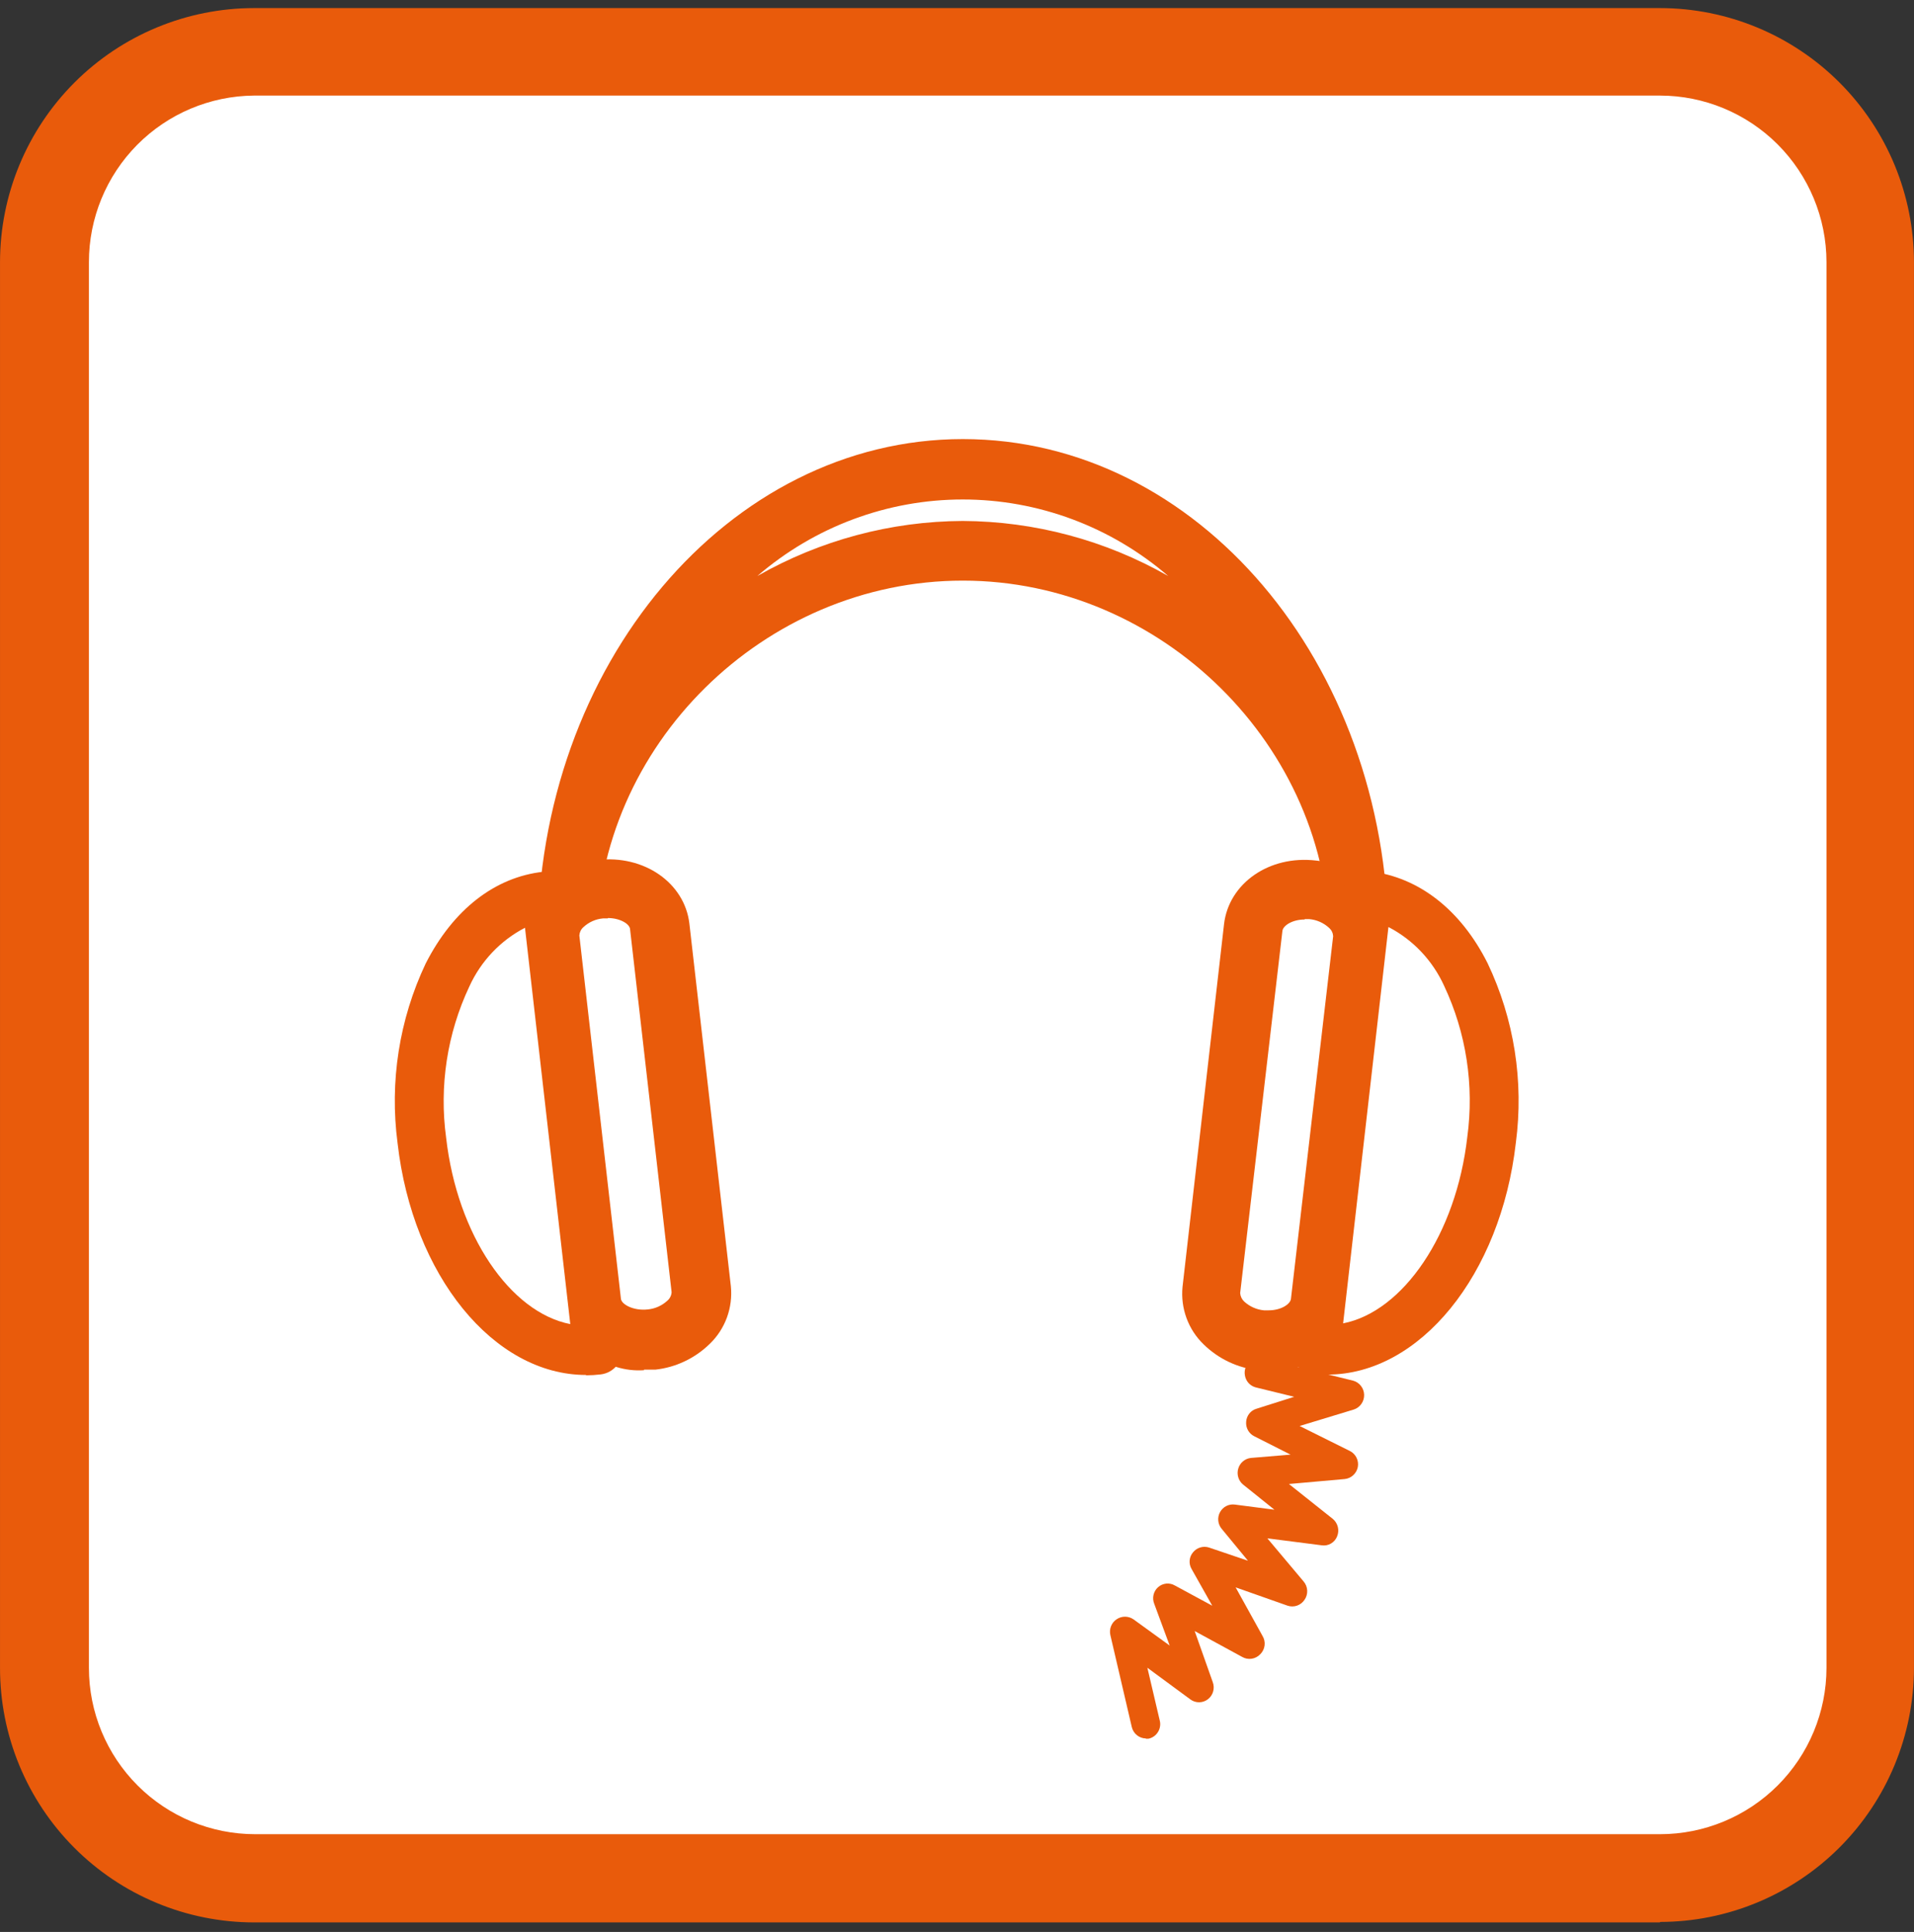 <svg width="109" height="110" viewBox="0 0 109 110" fill="none" xmlns="http://www.w3.org/2000/svg">
<rect x="0" y="0" width="109" height="110" fill="#333333" stroke="none"/>
<path d="M94.549 2.958H14.463C7.856 2.958 2.499 8.314 2.499 14.922V95.008C2.499 101.616 7.856 106.972 14.463 106.972H94.549C101.157 106.972 106.514 101.616 106.514 95.008V14.922C106.514 8.314 101.157 2.958 94.549 2.958Z" fill="white"/>
<path d="M94.536 109.457H14.464C12.563 109.455 10.681 109.079 8.925 108.349C7.169 107.62 5.575 106.553 4.232 105.207C2.889 103.862 1.824 102.265 1.098 100.508C0.372 98.751 -0 96.868 0.001 94.968V14.922C0.005 11.088 1.53 7.411 4.241 4.7C6.953 1.988 10.629 0.464 14.464 0.46H94.536C98.37 0.464 102.047 1.988 104.758 4.7C107.47 7.411 108.994 11.088 108.998 14.922V94.968C108.994 98.802 107.47 102.478 104.758 105.19C102.047 107.901 98.37 109.426 94.536 109.43M14.464 5.442C11.963 5.463 9.573 6.471 7.812 8.247C6.052 10.023 5.064 12.422 5.064 14.922V94.968C5.064 97.478 6.061 99.886 7.837 101.662C9.612 103.437 12.02 104.434 14.531 104.434H94.536C97.048 104.434 99.457 103.437 101.235 101.662C103.012 99.887 104.013 97.48 104.016 94.968V14.922C104.013 12.409 103.013 10 101.236 8.222C99.458 6.445 97.049 5.445 94.536 5.442H14.464Z" fill="#E95B0B"/>
<path d="M65.269 98.982C65.081 98.983 64.898 98.919 64.751 98.802C64.603 98.684 64.498 98.519 64.454 98.334L63.236 93.108C63.195 92.938 63.206 92.76 63.269 92.597C63.332 92.434 63.443 92.295 63.587 92.199C63.729 92.102 63.896 92.05 64.067 92.05C64.238 92.05 64.405 92.102 64.547 92.199L66.611 93.693L65.734 91.321C65.667 91.159 65.652 90.98 65.691 90.81C65.73 90.639 65.821 90.485 65.951 90.37C66.081 90.254 66.244 90.183 66.416 90.166C66.588 90.149 66.761 90.187 66.91 90.275L69.037 91.425L67.86 89.335C67.773 89.187 67.735 89.016 67.749 88.846C67.764 88.675 67.832 88.513 67.943 88.383C68.05 88.252 68.194 88.155 68.356 88.107C68.518 88.058 68.69 88.06 68.851 88.112L71.07 88.864L69.573 87.046C69.464 86.916 69.396 86.755 69.38 86.585C69.363 86.415 69.398 86.244 69.481 86.094C69.562 85.947 69.685 85.827 69.834 85.75C69.983 85.674 70.151 85.645 70.317 85.666L72.577 85.959L70.791 84.526C70.662 84.42 70.567 84.276 70.518 84.115C70.469 83.954 70.468 83.781 70.516 83.619C70.563 83.457 70.657 83.313 70.785 83.205C70.913 83.097 71.07 83.029 71.235 83.011L73.496 82.823L71.431 81.778C71.28 81.704 71.155 81.585 71.072 81.438C70.989 81.29 70.952 81.121 70.967 80.952C70.977 80.782 71.04 80.619 71.145 80.486C71.25 80.353 71.394 80.257 71.555 80.21L73.702 79.53L71.524 78.997C71.364 78.958 71.218 78.872 71.106 78.749C70.994 78.626 70.921 78.472 70.895 78.307C70.865 78.142 70.885 77.972 70.953 77.818C71.022 77.665 71.134 77.537 71.277 77.45L75.797 74.628C75.891 74.57 75.995 74.531 76.103 74.513C76.212 74.495 76.323 74.499 76.43 74.525C76.537 74.551 76.637 74.598 76.726 74.663C76.815 74.728 76.891 74.81 76.948 74.905C77.006 75 77.045 75.105 77.062 75.215C77.079 75.325 77.075 75.437 77.05 75.545C77.025 75.653 76.978 75.755 76.914 75.846C76.85 75.936 76.768 76.012 76.675 76.07L73.867 77.826L77.057 78.611C77.233 78.658 77.389 78.761 77.502 78.906C77.615 79.05 77.68 79.227 77.685 79.412C77.691 79.596 77.638 79.777 77.534 79.928C77.43 80.08 77.281 80.193 77.108 80.251L74.012 81.192L76.871 82.614C77.036 82.695 77.17 82.83 77.252 82.996C77.334 83.162 77.36 83.351 77.325 83.534C77.288 83.714 77.195 83.877 77.059 83.999C76.924 84.122 76.753 84.197 76.572 84.213L73.403 84.495L75.901 86.481C76.042 86.598 76.142 86.757 76.187 86.936C76.232 87.115 76.218 87.304 76.148 87.474C76.081 87.647 75.957 87.792 75.798 87.885C75.638 87.978 75.453 88.014 75.271 87.986L72.175 87.589L74.239 90.045C74.362 90.189 74.434 90.369 74.443 90.559C74.453 90.749 74.399 90.936 74.29 91.091C74.188 91.244 74.039 91.359 73.866 91.42C73.692 91.48 73.505 91.482 73.331 91.425L70.368 90.38L71.896 93.139C71.997 93.302 72.039 93.494 72.017 93.684C71.994 93.874 71.908 94.051 71.772 94.185C71.642 94.324 71.47 94.415 71.283 94.443C71.096 94.472 70.904 94.436 70.74 94.341L68.036 92.868L69.068 95.784C69.13 95.954 69.136 96.139 69.086 96.313C69.037 96.487 68.933 96.64 68.791 96.749C68.649 96.859 68.476 96.92 68.297 96.923C68.119 96.926 67.944 96.871 67.798 96.766L65.342 94.958L66.043 97.948C66.073 98.057 66.08 98.172 66.064 98.285C66.049 98.397 66.011 98.506 65.953 98.603C65.895 98.701 65.819 98.786 65.728 98.853C65.637 98.919 65.534 98.967 65.424 98.993C65.359 99.002 65.293 99.002 65.228 98.993" fill="#E95B0B"/>
<path d="M77.367 53.692C77.367 41.891 67.272 31.355 54.813 31.355C42.355 31.355 32.261 41.891 32.261 53.692C32.261 38.787 42.365 26.704 54.813 26.704C67.261 26.704 77.367 38.787 77.367 53.692Z" fill="white"/>
<path d="M77.387 55.396C76.943 55.393 76.517 55.212 76.204 54.893C75.891 54.574 75.715 54.142 75.715 53.692C75.715 42.508 66.157 33.059 54.834 33.059C43.511 33.059 33.964 42.466 33.964 53.692C33.982 53.926 33.952 54.162 33.876 54.384C33.8 54.606 33.679 54.809 33.522 54.982C33.364 55.154 33.173 55.292 32.961 55.386C32.748 55.48 32.518 55.529 32.286 55.529C32.054 55.529 31.825 55.48 31.612 55.386C31.4 55.292 31.209 55.154 31.051 54.982C30.893 54.809 30.773 54.606 30.697 54.384C30.621 54.162 30.591 53.926 30.609 53.692C30.609 37.877 41.478 25 54.834 25C68.191 25 78.956 37.742 79.07 53.441C79.075 53.525 79.075 53.608 79.07 53.692C79.071 53.915 79.029 54.136 78.945 54.343C78.862 54.55 78.739 54.738 78.584 54.896C78.428 55.054 78.243 55.18 78.04 55.266C77.836 55.352 77.618 55.396 77.397 55.396M54.824 29.662C58.925 29.681 62.954 30.76 66.529 32.797C63.264 29.984 59.116 28.439 54.829 28.439C50.542 28.439 46.394 29.984 43.129 32.797C46.7 30.76 50.725 29.681 54.824 29.662Z" fill="#E95B0B"/>
<path d="M39.961 73.436C40.115 74.816 38.856 76.091 37.143 76.29C35.429 76.489 33.902 75.537 33.747 74.2L31.404 53.514C31.249 52.135 32.508 50.849 34.222 50.65C35.935 50.452 37.463 51.403 37.617 52.741L39.961 73.436Z" fill="white"/>
<path d="M36.678 78.015C35.6 78.09 34.532 77.758 33.682 77.082C32.831 76.406 32.259 75.435 32.075 74.356L29.711 53.713C29.651 53.111 29.727 52.503 29.935 51.936C30.143 51.369 30.476 50.858 30.909 50.441C31.745 49.608 32.837 49.088 34.005 48.967C36.699 48.654 38.99 50.284 39.259 52.584L41.622 73.238C41.682 73.84 41.605 74.447 41.398 75.014C41.19 75.581 40.858 76.093 40.425 76.51C39.583 77.336 38.494 77.854 37.329 77.983H36.678M34.614 52.291H34.346C33.926 52.327 33.53 52.503 33.221 52.793C33.154 52.852 33.099 52.924 33.06 53.005C33.022 53.086 32.999 53.174 32.993 53.263L35.357 73.917C35.357 74.262 36.08 74.649 36.895 74.555C37.311 74.515 37.702 74.339 38.01 74.053C38.079 73.993 38.136 73.92 38.177 73.837C38.218 73.755 38.242 73.665 38.247 73.572L35.884 52.929C35.884 52.615 35.316 52.27 34.614 52.27" fill="#E95B0B"/>
<path d="M34.046 76.834C29.329 77.388 24.839 72.057 24.024 64.928C23.208 57.8 26.377 51.57 31.094 51.016L34.046 76.834Z" fill="white"/>
<path d="M33.375 78.287C28.111 78.287 23.497 72.611 22.641 65.085C22.18 61.593 22.736 58.04 24.241 54.863C25.799 51.8 28.173 49.94 30.939 49.636C31.121 49.615 31.305 49.63 31.482 49.681C31.657 49.731 31.822 49.817 31.965 49.933C32.108 50.049 32.227 50.192 32.315 50.355C32.403 50.517 32.458 50.696 32.477 50.88L35.429 76.687C35.472 77.061 35.368 77.436 35.14 77.733C34.911 78.024 34.577 78.212 34.211 78.255C33.934 78.288 33.655 78.306 33.375 78.307M29.897 52.824C28.5 53.548 27.384 54.726 26.728 56.169C25.465 58.848 25.006 61.842 25.407 64.782C26.037 70.311 29.05 74.722 32.477 75.391L29.897 52.824Z" fill="#E95B0B"/>
<path d="M69.006 73.436C68.841 74.816 70.11 76.091 71.824 76.29C73.537 76.489 75.065 75.537 75.219 74.2L77.583 53.556C77.738 52.176 76.479 50.891 74.755 50.692C73.031 50.493 71.524 51.445 71.359 52.783L69.006 73.436Z" fill="white"/>
<path d="M72.288 78.015H71.638C70.473 77.885 69.383 77.367 68.541 76.541C68.109 76.124 67.777 75.612 67.569 75.045C67.362 74.478 67.285 73.871 67.344 73.269L69.708 52.615C69.976 50.316 72.257 48.675 74.962 48.999C76.129 49.119 77.222 49.639 78.058 50.472C78.49 50.888 78.823 51.397 79.03 51.962C79.238 52.528 79.315 53.134 79.255 53.734L76.892 74.388C76.708 75.466 76.135 76.438 75.285 77.113C74.434 77.789 73.367 78.121 72.288 78.046M74.301 52.354C73.599 52.354 73.062 52.699 73.031 53.012L70.626 73.625C70.639 73.808 70.72 73.98 70.854 74.105C71.165 74.391 71.56 74.567 71.979 74.607H72.247C72.949 74.607 73.475 74.262 73.517 73.959L75.921 53.305C75.916 53.215 75.894 53.128 75.855 53.047C75.816 52.966 75.761 52.894 75.695 52.835C75.384 52.547 74.989 52.371 74.569 52.333H74.301" fill="#E95B0B"/>
<path d="M74.92 76.834C79.637 77.388 84.127 72.057 84.943 64.928C85.758 57.8 82.589 51.57 77.872 51.016L74.92 76.834Z" fill="white"/>
<path d="M75.591 78.287C75.312 78.285 75.033 78.267 74.755 78.234C74.389 78.191 74.056 78.003 73.826 77.712C73.711 77.566 73.626 77.398 73.577 77.219C73.527 77.039 73.514 76.851 73.537 76.666L76.489 50.859C76.508 50.675 76.564 50.496 76.652 50.334C76.74 50.171 76.859 50.028 77.002 49.912C77.145 49.796 77.309 49.711 77.485 49.66C77.661 49.609 77.845 49.594 78.027 49.615C80.793 49.94 83.188 51.8 84.716 54.842C86.228 58.016 86.788 61.571 86.326 65.064C85.469 72.59 80.855 78.266 75.591 78.266M79.07 52.783L76.489 75.349C79.906 74.68 82.93 70.269 83.56 64.74C83.96 61.8 83.501 58.806 82.239 56.127C81.582 54.684 80.466 53.506 79.07 52.783Z" fill="#E95B0B"/>
</svg>
